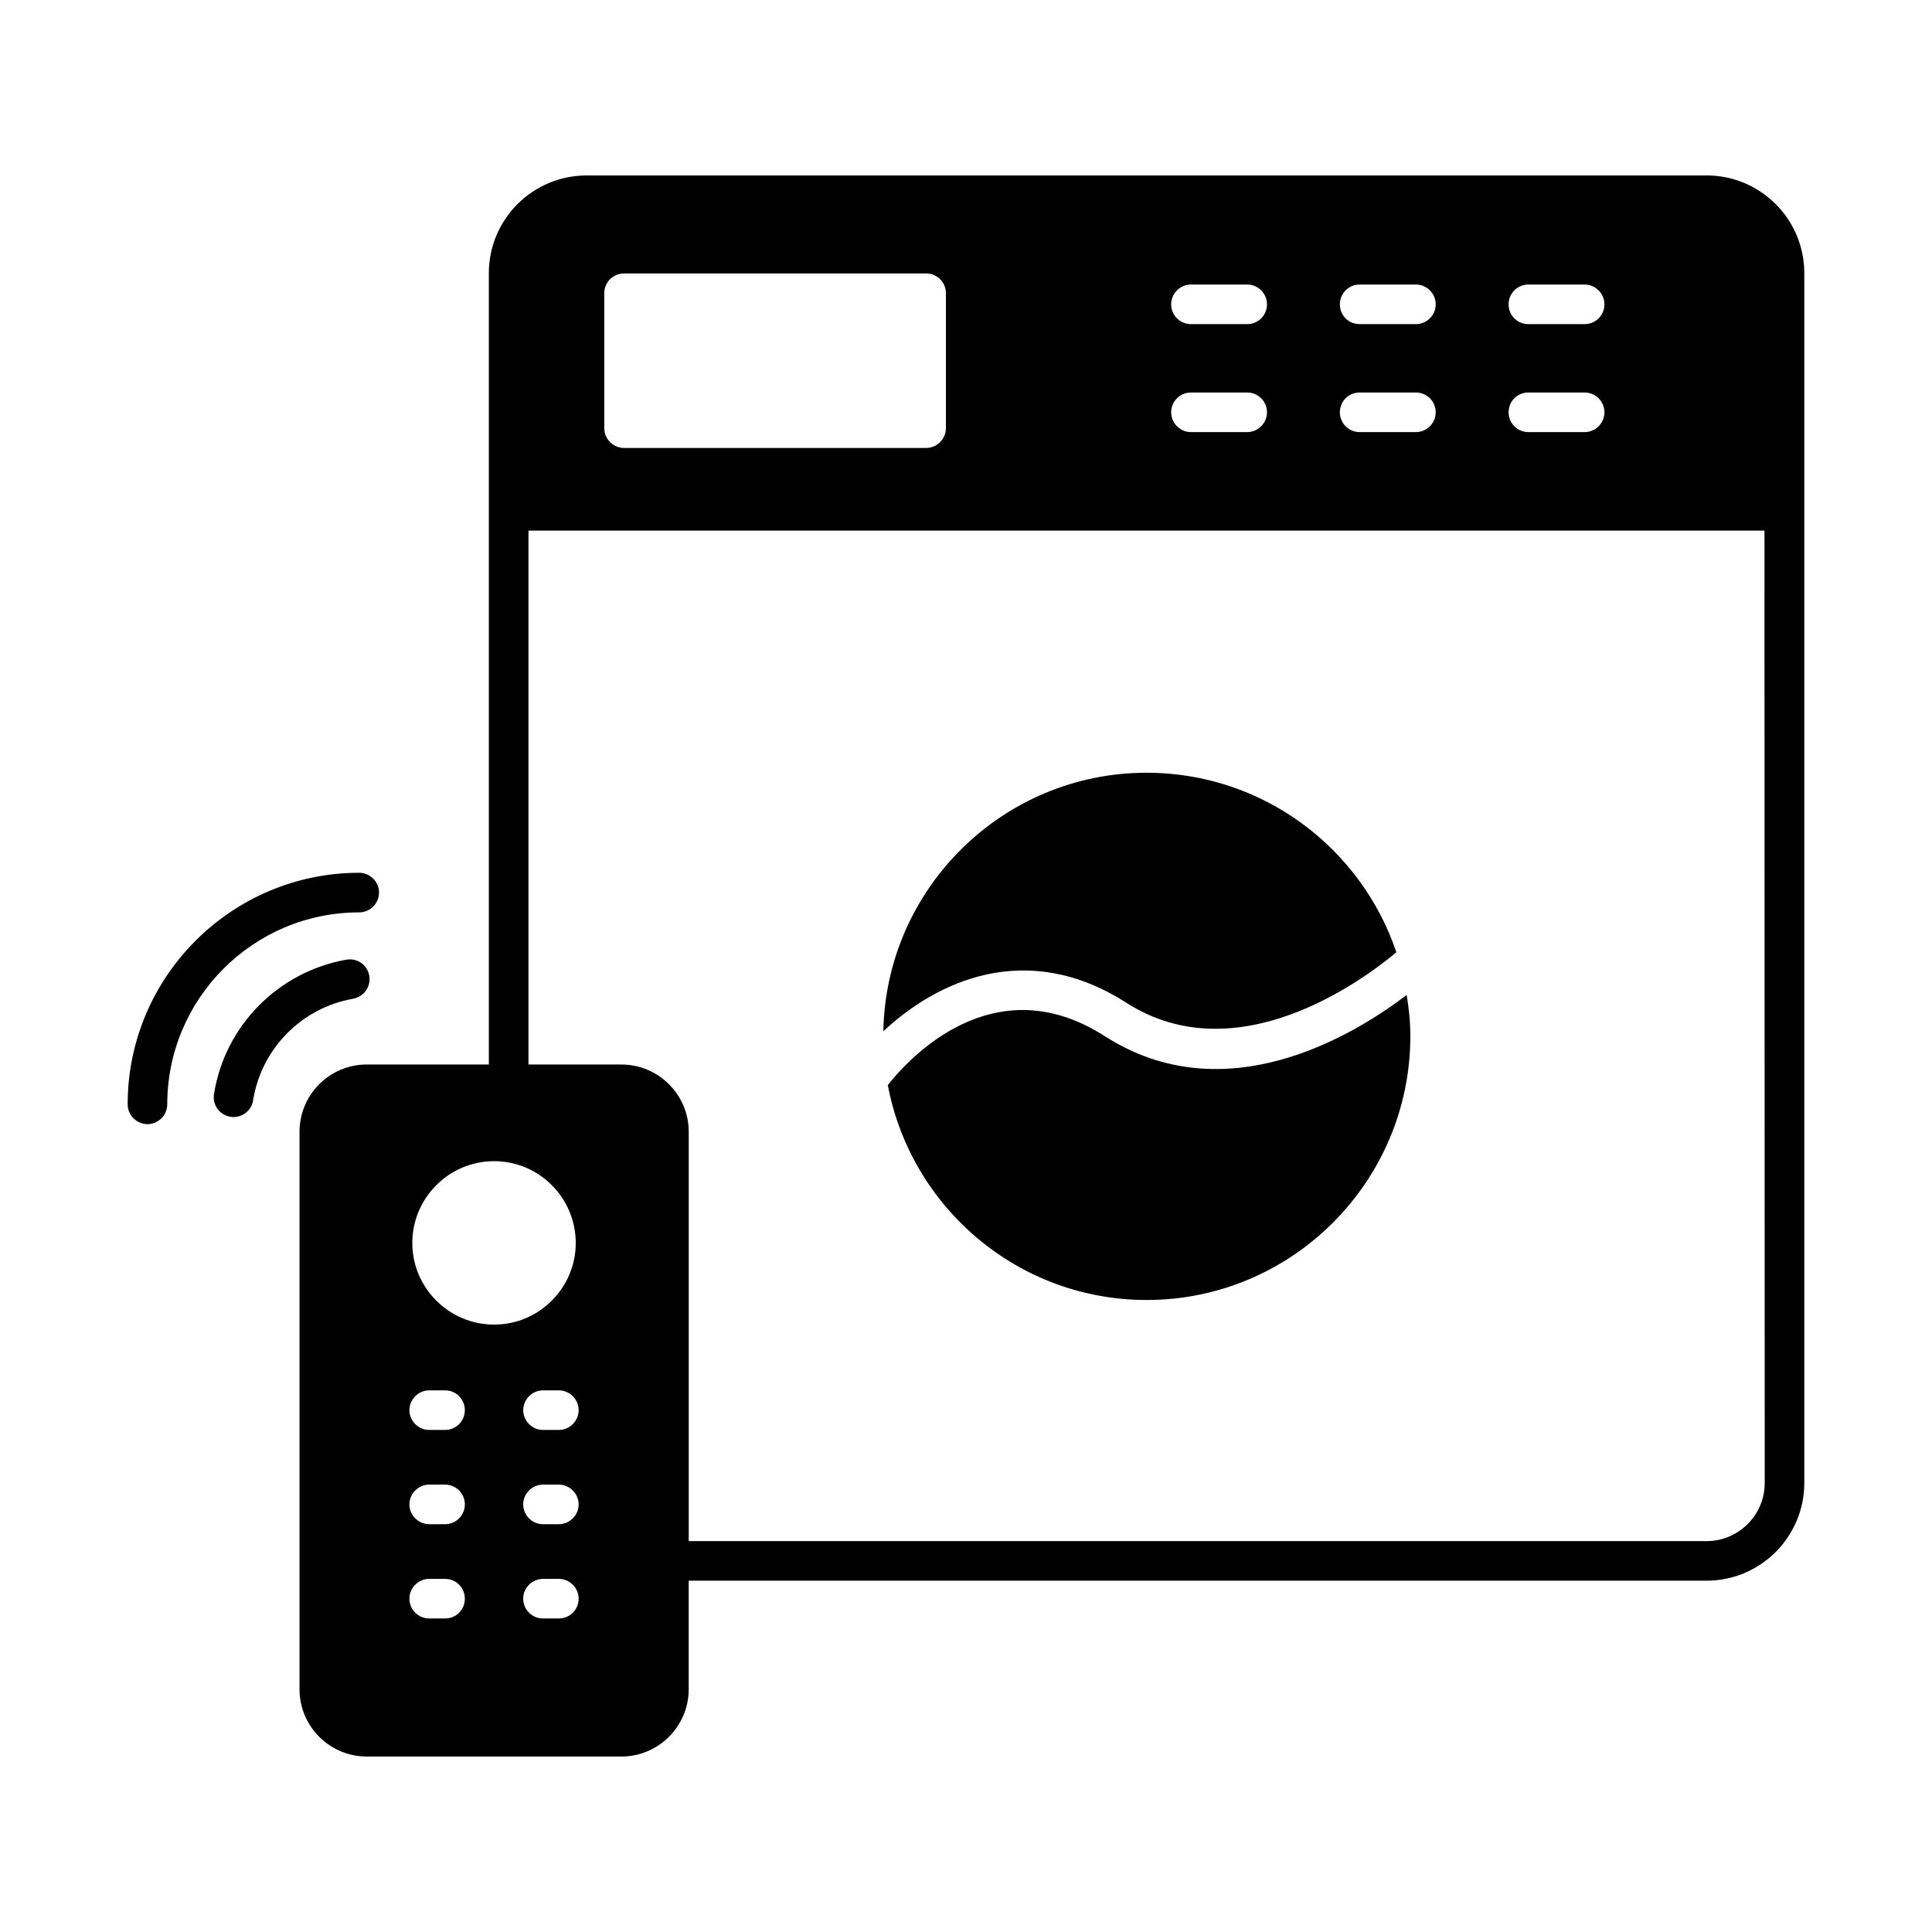 <?xml version="1.0" encoding="UTF-8"?>
<!-- Uploaded to: ICON Repo, www.iconrepo.com, Generator: ICON Repo Mixer Tools -->
<svg fill="#000000" width="800px" height="800px" version="1.1" viewBox="144 144 512 512" xmlns="http://www.w3.org/2000/svg">
 <g>
  <path d="m241.86 402.59c-0.488-2.867-3.148-4.758-6.086-4.269-18.055 3.219-32.188 17.492-35.059 35.617-0.488 2.867 1.469 5.527 4.34 6.019 0.281 0.07 0.559 0.07 0.84 0.07 2.519 0 4.758-1.82 5.18-4.41 2.168-13.715 12.875-24.562 26.52-26.941 2.863-0.555 4.754-3.215 4.266-6.086z"/>
  <path d="m239.2 385.79c2.867 0 5.246-2.379 5.246-5.246s-2.379-5.246-5.246-5.246c-33.797 0-61.367 27.5-61.367 61.367 0 2.867 2.379 5.246 5.246 5.246s5.246-2.379 5.246-5.246c0.004-28.062 22.816-50.875 50.875-50.875z"/>
  <path d="m596.27 190.5h-296.83c-14.273 0-25.891 11.617-25.891 25.891v209.71h-32.328c-9.867 0-17.844 7.977-17.844 17.844v147.71c0 9.867 7.977 17.844 17.844 17.844h67.453c9.797 0 17.844-7.977 17.844-17.844v-28.758h269.75c14.273 0 25.891-11.617 25.891-25.891v-320.62c0.004-14.277-11.609-25.895-25.887-25.895zm-47.23 28.902h14.906c2.867 0 5.246 2.379 5.246 5.246 0 2.938-2.379 5.246-5.246 5.246h-14.906c-2.938 0-5.246-2.309-5.246-5.246-0.004-2.867 2.305-5.246 5.246-5.246zm0 28.617h14.906c2.867 0 5.246 2.309 5.246 5.246 0 2.867-2.379 5.246-5.246 5.246h-14.906c-2.938 0-5.246-2.379-5.246-5.246-0.004-2.938 2.305-5.246 5.246-5.246zm-44.715-28.617h14.906c2.867 0 5.246 2.379 5.246 5.246 0 2.938-2.379 5.246-5.246 5.246h-14.906c-2.938 0-5.246-2.309-5.246-5.246 0-2.867 2.309-5.246 5.246-5.246zm0 28.617h14.906c2.867 0 5.246 2.309 5.246 5.246 0 2.867-2.379 5.246-5.246 5.246h-14.906c-2.938 0-5.246-2.379-5.246-5.246 0-2.938 2.309-5.246 5.246-5.246zm-44.711-28.617h14.906c2.867 0 5.246 2.379 5.246 5.246 0 2.938-2.379 5.246-5.246 5.246h-14.906c-2.867 0-5.246-2.309-5.246-5.246-0.004-2.867 2.375-5.246 5.246-5.246zm0 28.617h14.906c2.867 0 5.246 2.309 5.246 5.246 0 2.867-2.379 5.246-5.246 5.246h-14.906c-2.867 0-5.246-2.379-5.246-5.246-0.004-2.938 2.375-5.246 5.246-5.246zm-155.48-26.309c0-2.938 2.379-5.246 5.246-5.246h80.051c2.867 0 5.246 2.309 5.246 5.246v35.758c0 2.867-2.379 5.246-5.246 5.246h-80.051c-2.867 0-5.246-2.379-5.246-5.246zm-42.191 351.2h-4.199c-2.867 0-5.246-2.309-5.246-5.246 0-2.867 2.379-5.246 5.246-5.246h4.199c2.938 0 5.246 2.379 5.246 5.246 0 2.938-2.309 5.246-5.246 5.246zm0-24.98h-4.199c-2.867 0-5.246-2.379-5.246-5.246 0-2.867 2.379-5.246 5.246-5.246h4.199c2.938 0 5.246 2.379 5.246 5.246 0 2.867-2.309 5.246-5.246 5.246zm0-24.98h-4.199c-2.867 0-5.246-2.379-5.246-5.246 0-2.867 2.379-5.246 5.246-5.246h4.199c2.938 0 5.246 2.379 5.246 5.246 0 2.867-2.309 5.246-5.246 5.246zm-8.676-49.539c0-11.965 9.727-21.691 21.691-21.691 11.895 0 21.621 9.727 21.621 21.691 0 11.895-9.727 21.621-21.621 21.621-11.965 0-21.691-9.727-21.691-21.621zm38.832 99.5h-4.199c-2.867 0-5.246-2.309-5.246-5.246 0-2.867 2.379-5.246 5.246-5.246h4.199c2.867 0 5.246 2.379 5.246 5.246 0.004 2.938-2.375 5.246-5.246 5.246zm0-24.98h-4.199c-2.867 0-5.246-2.379-5.246-5.246 0-2.867 2.379-5.246 5.246-5.246h4.199c2.867 0 5.246 2.379 5.246 5.246 0.004 2.867-2.375 5.246-5.246 5.246zm0-24.98h-4.199c-2.867 0-5.246-2.379-5.246-5.246 0-2.867 2.379-5.246 5.246-5.246h4.199c2.867 0 5.246 2.379 5.246 5.246 0.004 2.867-2.375 5.246-5.246 5.246zm319.57 14.066c0 8.469-6.926 15.395-15.395 15.395h-269.75v-108.46c0-9.867-8.047-17.844-17.844-17.844h-24.629v-141.49h327.55z"/>
  <path d="m442.47 409.73c29.25 18.754 62.555-5.809 71.582-13.363-9.305-27.641-35.406-47.582-66.195-47.582-38.066 0-69.062 30.648-69.762 68.504 13.992-13.09 37.785-24.562 64.375-7.559z"/>
  <path d="m436.8 418.61c-29.457-18.895-52.059 6.019-57.52 12.945 6.086 32.398 34.496 56.957 68.574 56.957 38.555 0 69.832-31.348 69.902-69.832 0-3.777-0.352-7.418-0.98-10.984-14.203 10.773-48.07 31.344-79.977 10.914z"/>
 </g>
</svg>
